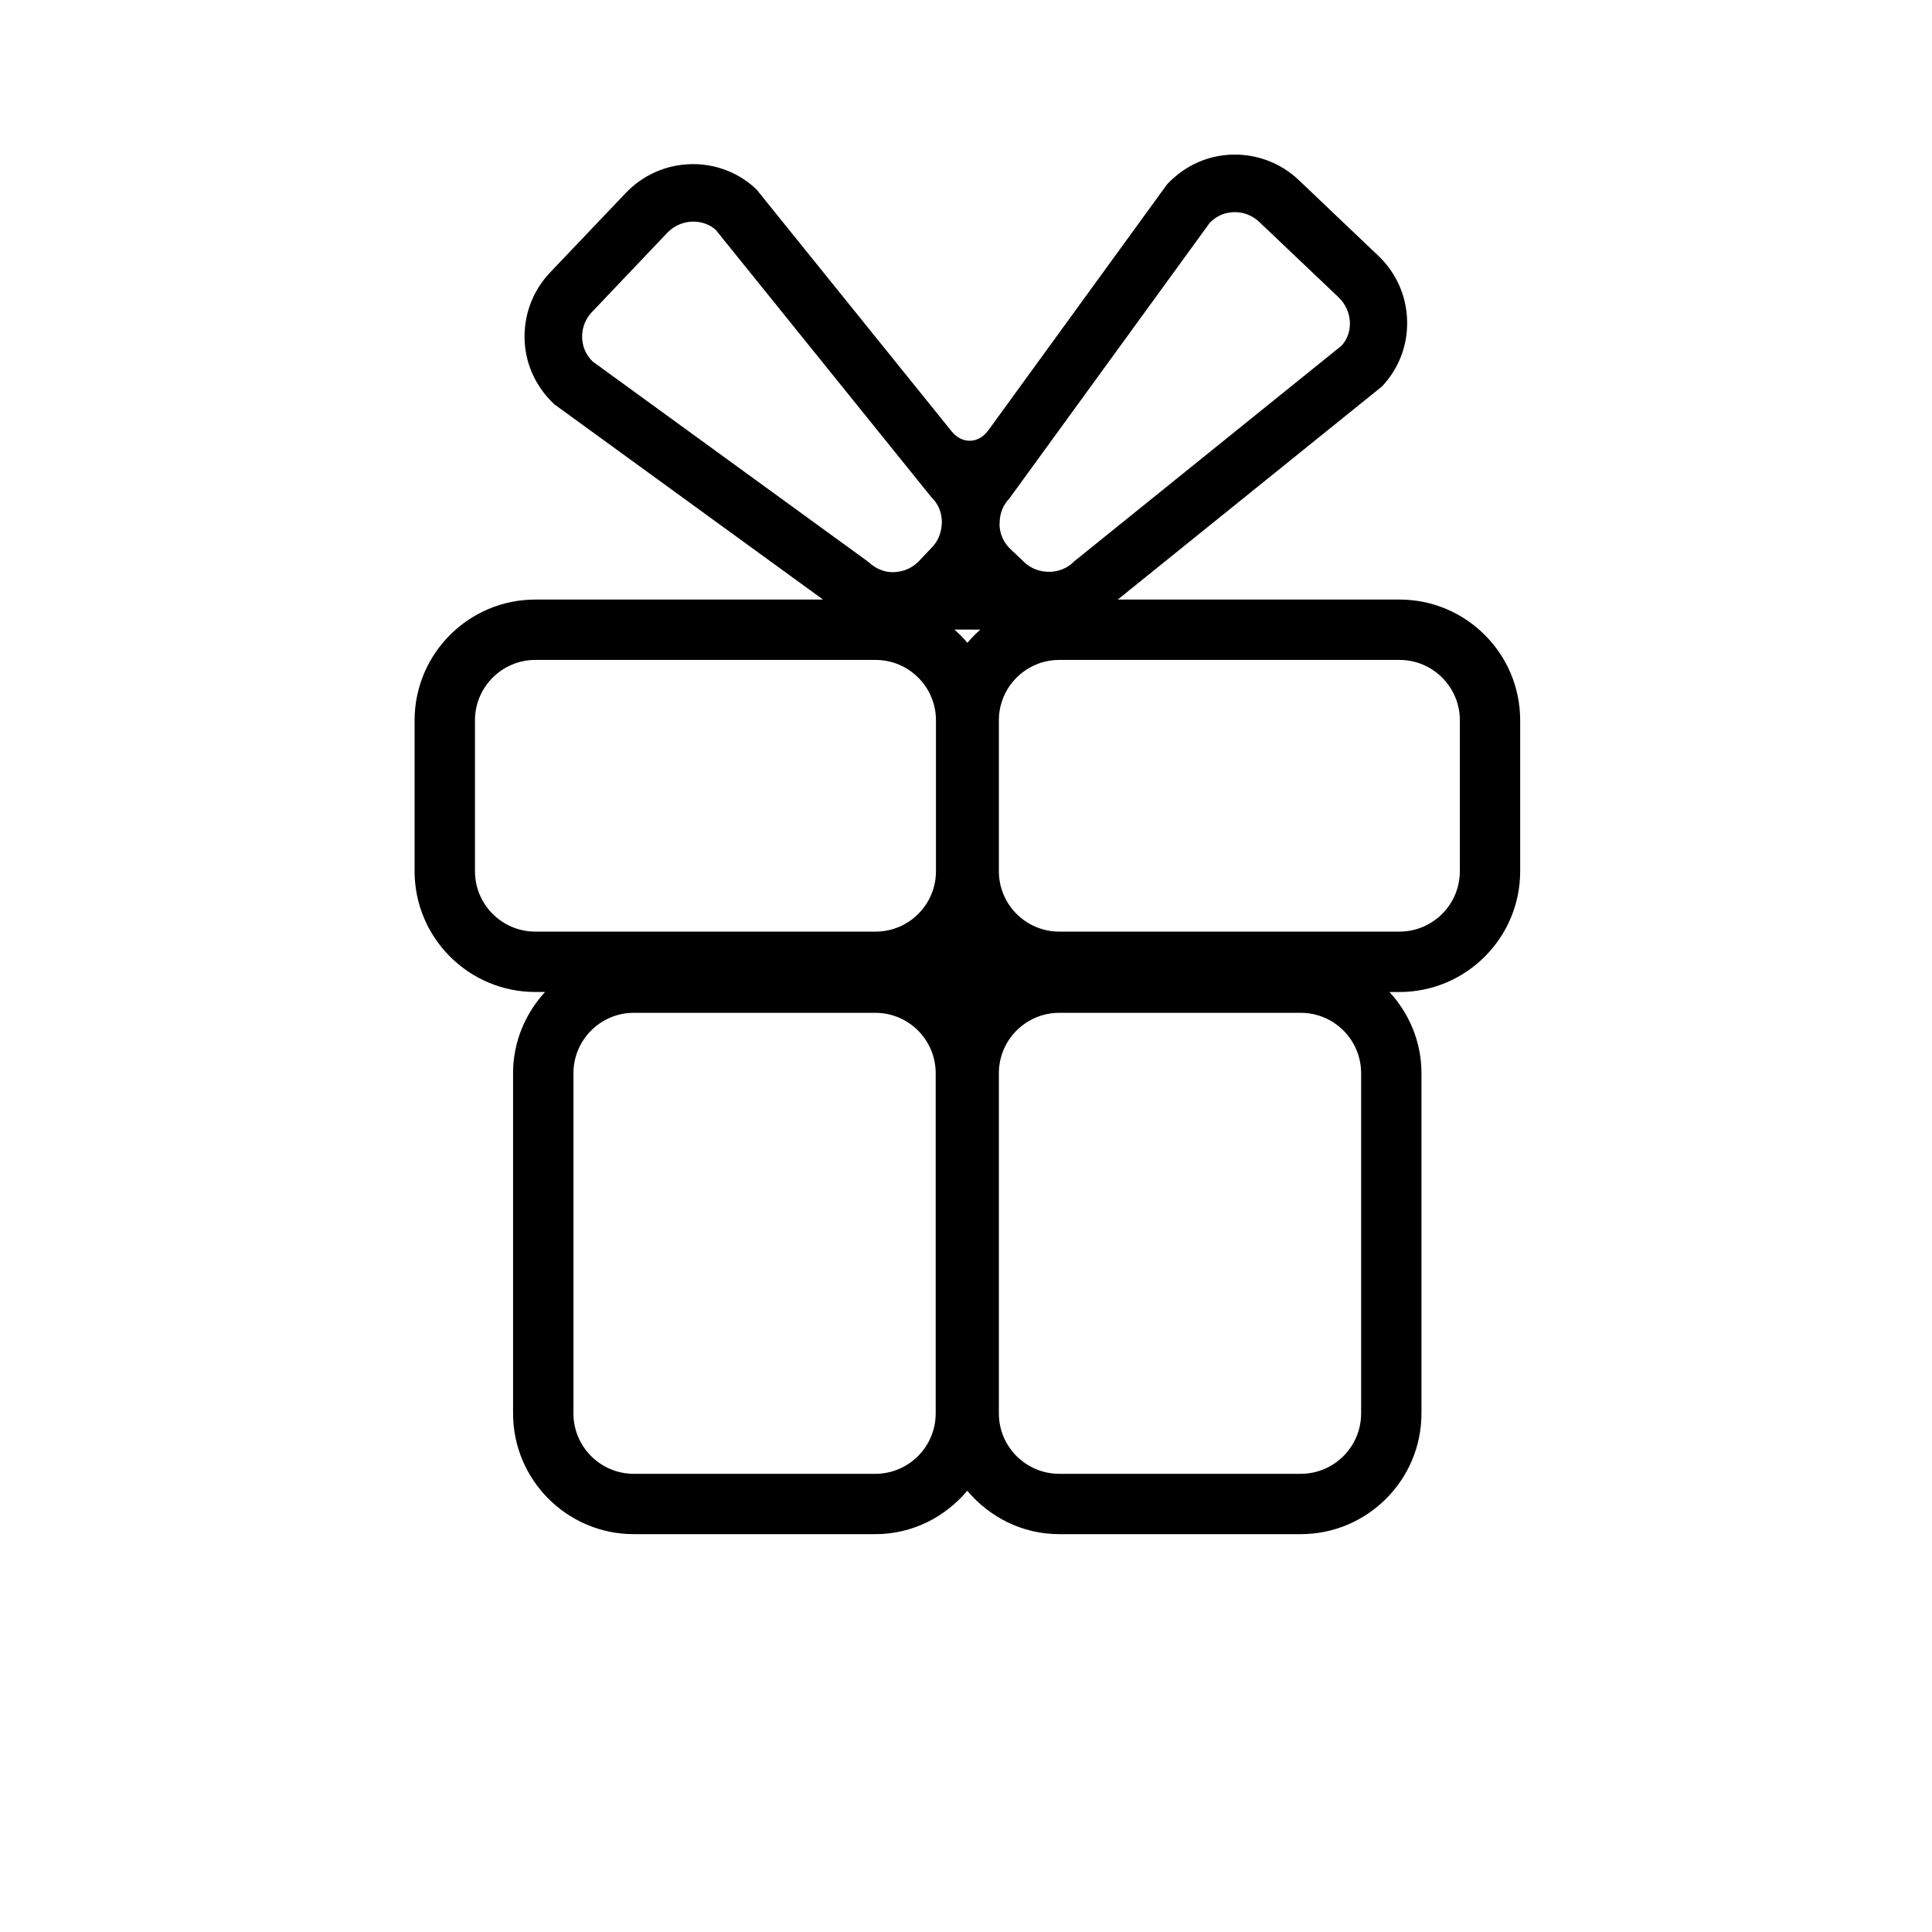 <?xml version="1.0" encoding="utf-8"?>
<!-- Generator: Adobe Illustrator 16.0.4, SVG Export Plug-In . SVG Version: 6.00 Build 0)  -->
<!DOCTYPE svg PUBLIC "-//W3C//DTD SVG 1.1//EN" "http://www.w3.org/Graphics/SVG/1.1/DTD/svg11.dtd">
<svg version="1.1" id="Capa_1" xmlns="http://www.w3.org/2000/svg" xmlns:xlink="http://www.w3.org/1999/xlink" x="0px" y="0px"
	 width="64px" height="64px" viewBox="0 0 64 64" enable-background="new 0 0 64 64" xml:space="preserve">
<path d="M46.359,19.861h-9.331l8.749-7.057c0.562-0.591,0.859-1.368,0.836-2.189c-0.023-0.82-0.364-1.582-0.959-2.146L43.029,5.97
	c-0.575-0.547-1.329-0.849-2.123-0.849c-0.848,0-1.637,0.341-2.244,0.984l-5.924,8.152c-0.324,0.446-0.869,0.46-1.216,0.03
	L25.06,6.275c-0.567-0.541-1.312-0.838-2.098-0.838l-0.091,0.001c-0.82,0.024-1.582,0.365-2.146,0.959l-2.5,2.626
	c-0.547,0.576-0.849,1.33-0.849,2.124c0,0.847,0.341,1.636,0.984,2.244l8.904,6.47h-9.53c-2.206,0-4,1.794-4,4v5
	c0,2.206,1.794,4,4,4h0.321c-0.651,0.712-1.059,1.65-1.059,2.689v11.271c0,2.206,1.794,4,4,4h8c1.227,0,2.312-0.566,3.046-1.438
	c0.734,0.872,1.82,1.438,3.046,1.438h8c2.206,0,4-1.794,4-4V35.551c0-1.039-0.407-1.978-1.059-2.689h0.329c2.206,0,4-1.795,4-4v-5
	C50.359,21.655,48.565,19.861,46.359,19.861z M33.115,17.293c0.01-0.302,0.113-0.559,0.328-0.789l6.633-9.125
	c0.217-0.227,0.511-0.352,0.828-0.352c0.303,0,0.591,0.116,0.812,0.326l2.626,2.496c0.467,0.445,0.499,1.175,0.096,1.604
	l-8.862,7.149c-0.425,0.443-1.187,0.456-1.642,0.025l-0.469-0.445c-0.213-0.203-0.341-0.483-0.355-0.786
	C33.113,17.367,33.117,17.337,33.115,17.293z M32.475,20.857c-0.154,0.135-0.296,0.28-0.428,0.437
	c-0.133-0.158-0.276-0.304-0.432-0.439C31.901,20.855,32.191,20.856,32.475,20.857z M19.283,11.149c0-0.303,0.116-0.591,0.326-0.812
	l2.496-2.626c0.225-0.235,0.538-0.37,0.861-0.37c0.291,0,0.563,0.106,0.744,0.274l7.149,8.863c0.213,0.204,0.333,0.473,0.342,0.801
	c-0.003,0.038-0.007,0.075-0.006,0.094c-0.018,0.293-0.125,0.551-0.31,0.746l-0.445,0.469c-0.217,0.227-0.507,0.356-0.854,0.367
	c-0.299,0-0.576-0.112-0.826-0.346l-9.125-6.632C19.408,11.76,19.283,11.466,19.283,11.149z M15.734,28.861v-5c0-1.103,0.897-2,2-2
	h11.271c1.103,0,2,0.897,2,2v5c0,1.103-0.897,2-2,2H17.734C16.631,30.861,15.734,29.964,15.734,28.861z M30.996,46.822
	c0,1.103-0.897,2-2,2h-8c-1.103,0-2-0.897-2-2V35.551c0-1.103,0.897-2,2-2h8c1.103,0,2,0.897,2,2V46.822z M45.089,46.822
	c0,1.103-0.897,2-2,2h-8c-1.103,0-2-0.897-2-2V35.551c0-1.103,0.897-2,2-2h8c1.103,0,2,0.897,2,2V46.822z M48.359,28.861
	c0,1.103-0.897,2-2,2H35.089c-1.103,0-2-0.897-2-2v-5c0-1.103,0.897-2,2-2h11.271c1.103,0,2,0.897,2,2V28.861z"/>
</svg>
